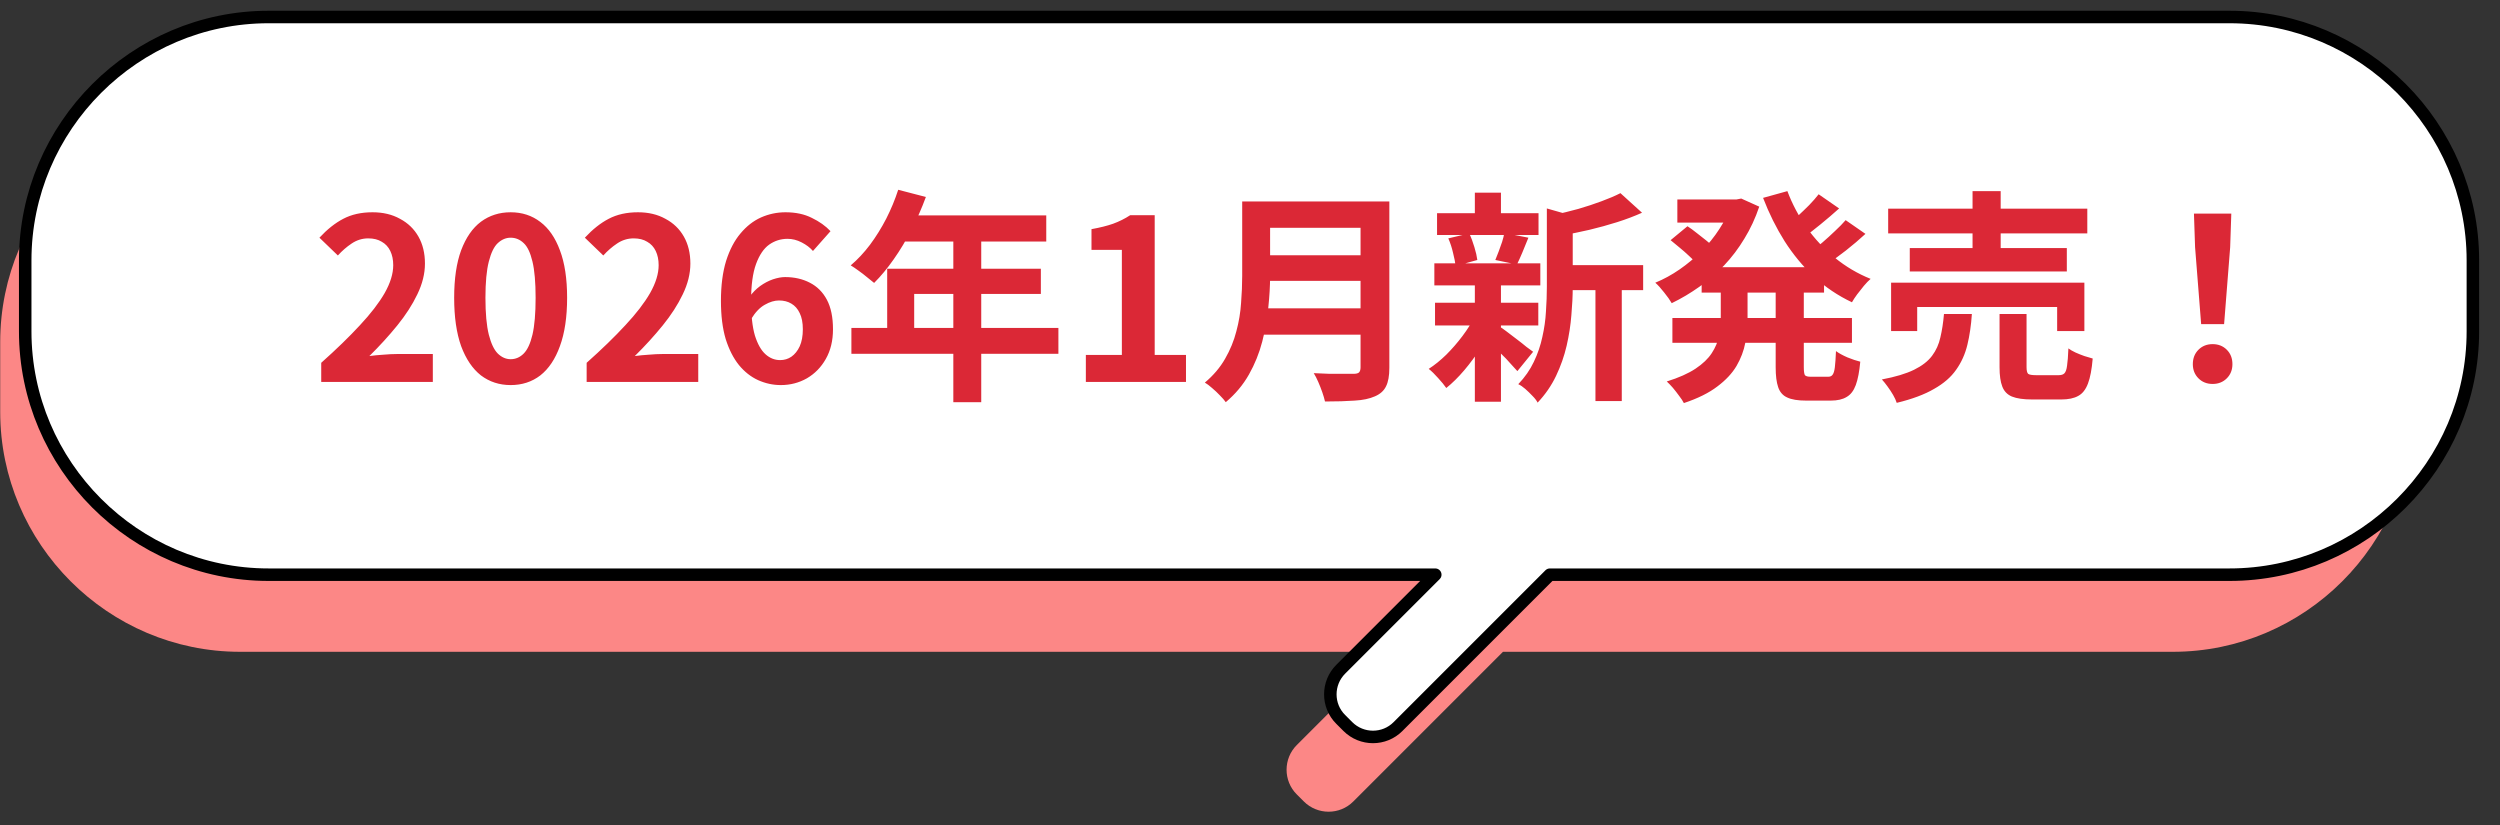<svg width="200" height="66" viewBox="0 0 200 66" fill="none" xmlns="http://www.w3.org/2000/svg">
<rect x="0" y="0" width="200" height="66" fill="#333333" stroke="none"/>
<g clip-path="url(#clip0_185_22810)">
<path d="M173.835 8.171H19.207C8.648 8.171 0.017 16.802 0.017 27.36V32.954C0.017 43.505 8.648 52.144 19.207 52.144H111.201L103.745 59.6C102.653 60.692 102.653 62.471 103.745 63.556L104.308 64.118C105.4 65.21 107.18 65.21 108.264 64.118L120.238 52.144H173.827C184.378 52.144 193.017 43.513 193.017 32.954V27.36C193.017 16.81 184.386 8.171 173.827 8.171H173.835Z" fill="#FC8786"/>
<path d="M178.369 1.36H21.487C10.783 1.36 2.017 10.117 2.017 20.83V26.505C2.017 37.21 10.774 45.975 21.487 45.975H114.822L107.258 53.539C106.149 54.648 106.149 56.453 107.258 57.553L107.828 58.123C108.937 59.232 110.742 59.232 111.842 58.123L123.99 45.975H178.361C189.065 45.975 197.83 37.218 197.83 26.505V20.83C197.83 10.125 189.074 1.36 178.361 1.36H178.369Z" fill="white" stroke="black" stroke-linecap="round" stroke-linejoin="round"/>
<path d="M25.698 30.554V29.024C26.91 27.944 27.942 26.942 28.794 26.018C29.658 25.094 30.318 24.236 30.774 23.444C31.23 22.64 31.458 21.896 31.458 21.212C31.458 20.78 31.38 20.402 31.224 20.078C31.068 19.754 30.84 19.508 30.54 19.34C30.252 19.16 29.892 19.07 29.46 19.07C28.98 19.07 28.536 19.208 28.128 19.484C27.732 19.748 27.366 20.066 27.03 20.438L25.554 19.016C26.178 18.344 26.814 17.84 27.462 17.504C28.122 17.156 28.902 16.982 29.802 16.982C30.642 16.982 31.374 17.156 31.998 17.504C32.634 17.84 33.126 18.314 33.474 18.926C33.822 19.538 33.996 20.258 33.996 21.086C33.996 21.89 33.792 22.712 33.384 23.552C32.988 24.38 32.454 25.208 31.782 26.036C31.11 26.864 30.366 27.68 29.55 28.484C29.898 28.436 30.27 28.4 30.666 28.376C31.074 28.34 31.434 28.322 31.746 28.322H34.626V30.554H25.698ZM40.851 30.806C39.951 30.806 39.159 30.548 38.475 30.032C37.803 29.504 37.275 28.724 36.891 27.692C36.519 26.648 36.333 25.358 36.333 23.822C36.333 22.298 36.519 21.032 36.891 20.024C37.275 19.004 37.803 18.242 38.475 17.738C39.159 17.234 39.951 16.982 40.851 16.982C41.763 16.982 42.555 17.24 43.227 17.756C43.899 18.26 44.421 19.016 44.793 20.024C45.177 21.032 45.369 22.298 45.369 23.822C45.369 25.358 45.177 26.648 44.793 27.692C44.421 28.724 43.899 29.504 43.227 30.032C42.555 30.548 41.763 30.806 40.851 30.806ZM40.851 28.736C41.247 28.736 41.595 28.586 41.895 28.286C42.195 27.986 42.429 27.482 42.597 26.774C42.765 26.054 42.849 25.07 42.849 23.822C42.849 22.586 42.765 21.62 42.597 20.924C42.429 20.216 42.195 19.724 41.895 19.448C41.595 19.16 41.247 19.016 40.851 19.016C40.479 19.016 40.137 19.16 39.825 19.448C39.525 19.724 39.285 20.216 39.105 20.924C38.925 21.62 38.835 22.586 38.835 23.822C38.835 25.07 38.925 26.054 39.105 26.774C39.285 27.482 39.525 27.986 39.825 28.286C40.137 28.586 40.479 28.736 40.851 28.736ZM46.932 30.554V29.024C48.144 27.944 49.176 26.942 50.028 26.018C50.892 25.094 51.552 24.236 52.008 23.444C52.464 22.64 52.692 21.896 52.692 21.212C52.692 20.78 52.614 20.402 52.458 20.078C52.302 19.754 52.074 19.508 51.774 19.34C51.486 19.16 51.126 19.07 50.694 19.07C50.214 19.07 49.77 19.208 49.362 19.484C48.966 19.748 48.6 20.066 48.264 20.438L46.788 19.016C47.412 18.344 48.048 17.84 48.696 17.504C49.356 17.156 50.136 16.982 51.036 16.982C51.876 16.982 52.608 17.156 53.232 17.504C53.868 17.84 54.36 18.314 54.708 18.926C55.056 19.538 55.23 20.258 55.23 21.086C55.23 21.89 55.026 22.712 54.618 23.552C54.222 24.38 53.688 25.208 53.016 26.036C52.344 26.864 51.6 27.68 50.784 28.484C51.132 28.436 51.504 28.4 51.9 28.376C52.308 28.34 52.668 28.322 52.98 28.322H55.86V30.554H46.932ZM62.463 30.806C61.839 30.806 61.233 30.674 60.645 30.41C60.069 30.146 59.559 29.744 59.115 29.204C58.671 28.652 58.317 27.956 58.053 27.116C57.801 26.264 57.675 25.25 57.675 24.074C57.675 22.838 57.813 21.77 58.089 20.87C58.377 19.97 58.761 19.238 59.241 18.674C59.721 18.098 60.267 17.672 60.879 17.396C61.503 17.12 62.157 16.982 62.841 16.982C63.657 16.982 64.359 17.132 64.947 17.432C65.547 17.72 66.045 18.074 66.441 18.494L65.037 20.078C64.809 19.814 64.509 19.586 64.137 19.394C63.765 19.202 63.387 19.106 63.003 19.106C62.463 19.106 61.971 19.262 61.527 19.574C61.095 19.886 60.747 20.402 60.483 21.122C60.219 21.842 60.087 22.826 60.087 24.074C60.087 25.226 60.189 26.15 60.393 26.846C60.609 27.53 60.891 28.028 61.239 28.34C61.587 28.652 61.977 28.808 62.409 28.808C62.745 28.808 63.045 28.718 63.309 28.538C63.585 28.346 63.807 28.07 63.975 27.71C64.143 27.338 64.227 26.882 64.227 26.342C64.227 25.814 64.143 25.382 63.975 25.046C63.819 24.71 63.597 24.458 63.309 24.29C63.033 24.122 62.703 24.038 62.319 24.038C61.959 24.038 61.581 24.152 61.185 24.38C60.789 24.596 60.423 24.98 60.087 25.532L59.961 23.75C60.201 23.414 60.483 23.126 60.807 22.886C61.143 22.646 61.485 22.466 61.833 22.346C62.193 22.226 62.517 22.166 62.805 22.166C63.549 22.166 64.209 22.316 64.785 22.616C65.373 22.916 65.829 23.372 66.153 23.984C66.477 24.596 66.639 25.382 66.639 26.342C66.639 27.254 66.447 28.046 66.063 28.718C65.691 29.378 65.187 29.894 64.551 30.266C63.915 30.626 63.219 30.806 62.463 30.806ZM71.856 15.182L74.07 15.758C73.746 16.646 73.362 17.516 72.918 18.368C72.487 19.22 72.013 20.012 71.496 20.744C70.993 21.464 70.471 22.094 69.93 22.634C69.787 22.514 69.6 22.364 69.373 22.184C69.144 21.992 68.91 21.812 68.671 21.644C68.442 21.476 68.239 21.338 68.058 21.23C68.611 20.762 69.126 20.21 69.606 19.574C70.087 18.926 70.519 18.23 70.903 17.486C71.287 16.73 71.605 15.962 71.856 15.182ZM72.252 17.234H83.701V19.322H71.209L72.252 17.234ZM70.975 21.5H83.269V23.516H73.135V27.296H70.975V21.5ZM68.112 26.234H84.672V28.304H68.112V26.234ZM76.266 18.314H78.499V32.174H76.266V18.314ZM86.868 30.554V28.394H89.749V19.988H87.319V18.332C87.99 18.212 88.567 18.068 89.046 17.9C89.538 17.72 89.995 17.492 90.415 17.216H92.376V28.394H94.879V30.554H86.868ZM100.87 16.118H109.852V18.224H100.87V16.118ZM100.888 20.42H109.942V22.472H100.888V20.42ZM100.78 24.668H109.816V26.774H100.78V24.668ZM99.376 16.118H101.608V22.076C101.608 22.856 101.56 23.696 101.464 24.596C101.38 25.496 101.218 26.408 100.978 27.332C100.738 28.256 100.384 29.132 99.916 29.96C99.448 30.788 98.83 31.526 98.062 32.174C97.954 32.018 97.798 31.838 97.594 31.634C97.402 31.43 97.192 31.232 96.964 31.04C96.748 30.848 96.556 30.704 96.388 30.608C97.072 30.032 97.612 29.396 98.008 28.7C98.416 27.992 98.716 27.26 98.908 26.504C99.112 25.748 99.238 24.992 99.286 24.236C99.346 23.48 99.376 22.754 99.376 22.058V16.118ZM108.844 16.118H111.148V29.42C111.148 30.068 111.058 30.566 110.878 30.914C110.71 31.262 110.416 31.526 109.996 31.706C109.564 31.898 109.024 32.012 108.376 32.048C107.728 32.096 106.936 32.12 106 32.12C105.952 31.904 105.88 31.658 105.784 31.382C105.688 31.106 105.58 30.83 105.46 30.554C105.34 30.278 105.22 30.044 105.1 29.852C105.52 29.876 105.946 29.894 106.378 29.906C106.822 29.906 107.212 29.906 107.548 29.906C107.896 29.906 108.142 29.906 108.286 29.906C108.49 29.906 108.634 29.87 108.718 29.798C108.802 29.714 108.844 29.576 108.844 29.384V16.118ZM124.72 21.212H131.452V23.21H124.72V21.212ZM114.964 17.054H123.082V18.8H114.964V17.054ZM114.802 24.218H123.064V26.036H114.802V24.218ZM114.748 21.068H123.226V22.832H114.748V21.068ZM127.636 22.094H129.742V32.084H127.636V22.094ZM117.988 15.416H120.076V17.828H117.988V15.416ZM117.988 22.724H120.076V32.138H117.988V22.724ZM123.748 16.676L126.268 17.396C126.256 17.552 126.106 17.654 125.818 17.702V22.994C125.818 23.666 125.782 24.404 125.71 25.208C125.65 26 125.524 26.816 125.332 27.656C125.14 28.484 124.858 29.288 124.486 30.068C124.114 30.848 123.622 31.562 123.01 32.21C122.926 32.042 122.788 31.862 122.596 31.67C122.416 31.478 122.224 31.292 122.02 31.112C121.828 30.944 121.642 30.818 121.462 30.734C121.99 30.182 122.404 29.588 122.704 28.952C123.016 28.304 123.244 27.638 123.388 26.954C123.544 26.27 123.64 25.592 123.676 24.92C123.724 24.236 123.748 23.582 123.748 22.958V16.676ZM129.634 15.452L131.362 17.018C130.75 17.294 130.084 17.546 129.364 17.774C128.644 18.002 127.906 18.206 127.15 18.386C126.406 18.554 125.686 18.704 124.99 18.836C124.93 18.608 124.834 18.332 124.702 18.008C124.57 17.684 124.438 17.414 124.306 17.198C124.954 17.054 125.608 16.892 126.268 16.712C126.928 16.52 127.546 16.316 128.122 16.1C128.71 15.884 129.214 15.668 129.634 15.452ZM119.932 26.108C120.064 26.18 120.256 26.312 120.508 26.504C120.772 26.696 121.048 26.906 121.336 27.134C121.624 27.35 121.882 27.554 122.11 27.746C122.35 27.926 122.53 28.058 122.65 28.142L121.39 29.69C121.246 29.522 121.06 29.318 120.832 29.078C120.616 28.826 120.376 28.574 120.112 28.322C119.86 28.07 119.614 27.83 119.374 27.602C119.134 27.374 118.93 27.188 118.762 27.044L119.932 26.108ZM115.864 19.07L117.538 18.674C117.694 18.998 117.832 19.364 117.952 19.772C118.072 20.168 118.15 20.51 118.186 20.798L116.44 21.284C116.416 20.984 116.35 20.63 116.242 20.222C116.146 19.802 116.02 19.418 115.864 19.07ZM120.346 18.638L122.272 19.016C122.104 19.424 121.942 19.82 121.786 20.204C121.63 20.576 121.486 20.894 121.354 21.158L119.626 20.798C119.71 20.594 119.8 20.366 119.896 20.114C119.992 19.862 120.082 19.61 120.166 19.358C120.25 19.094 120.31 18.854 120.346 18.638ZM118.006 25.262L119.518 25.838C119.23 26.486 118.882 27.14 118.474 27.8C118.066 28.448 117.622 29.054 117.142 29.618C116.662 30.182 116.182 30.656 115.702 31.04C115.546 30.812 115.33 30.548 115.054 30.248C114.778 29.936 114.526 29.69 114.298 29.51C114.766 29.21 115.234 28.832 115.702 28.376C116.17 27.908 116.602 27.41 116.998 26.882C117.406 26.342 117.742 25.802 118.006 25.262ZM136.132 21.374H145.924V23.408H136.132V21.374ZM134.188 15.956H139.3V17.81H134.188V15.956ZM133.792 25.442H148.156V27.422H133.792V25.442ZM138.526 15.956H138.922L139.3 15.884L140.74 16.532C140.428 17.456 140.032 18.308 139.552 19.088C139.084 19.868 138.544 20.582 137.932 21.23C137.32 21.866 136.66 22.436 135.952 22.94C135.244 23.444 134.506 23.882 133.738 24.254C133.594 24.002 133.39 23.714 133.126 23.39C132.874 23.066 132.64 22.808 132.424 22.616C133.096 22.34 133.744 21.986 134.368 21.554C134.992 21.122 135.574 20.636 136.114 20.096C136.666 19.544 137.146 18.95 137.554 18.314C137.974 17.678 138.298 17.012 138.526 16.316V15.956ZM137.662 22.4H139.804V25.514C139.804 26.15 139.744 26.786 139.624 27.422C139.504 28.058 139.27 28.676 138.922 29.276C138.574 29.864 138.064 30.41 137.392 30.914C136.72 31.43 135.826 31.874 134.71 32.246C134.626 32.078 134.5 31.886 134.332 31.67C134.176 31.454 134.008 31.238 133.828 31.022C133.648 30.818 133.486 30.65 133.342 30.518C134.302 30.218 135.07 29.876 135.646 29.492C136.222 29.108 136.654 28.694 136.942 28.25C137.23 27.806 137.422 27.35 137.518 26.882C137.614 26.402 137.662 25.928 137.662 25.46V22.4ZM142.99 15.29C143.374 16.31 143.884 17.276 144.52 18.188C145.168 19.1 145.924 19.91 146.788 20.618C147.652 21.326 148.606 21.89 149.65 22.31C149.482 22.454 149.302 22.64 149.11 22.868C148.93 23.084 148.75 23.312 148.57 23.552C148.402 23.78 148.264 23.99 148.156 24.182C147.04 23.654 146.032 22.976 145.132 22.148C144.244 21.32 143.458 20.372 142.774 19.304C142.102 18.236 141.526 17.078 141.046 15.83L142.99 15.29ZM133.648 19.214L134.998 18.098C135.238 18.254 135.484 18.434 135.736 18.638C136 18.842 136.252 19.04 136.492 19.232C136.732 19.424 136.93 19.598 137.086 19.754L135.664 21.014C135.532 20.858 135.346 20.672 135.106 20.456C134.878 20.24 134.632 20.024 134.368 19.808C134.116 19.592 133.876 19.394 133.648 19.214ZM145.492 15.542L147.13 16.676C146.65 17.108 146.152 17.534 145.636 17.954C145.132 18.374 144.664 18.728 144.232 19.016L142.936 18.008C143.212 17.804 143.506 17.564 143.818 17.288C144.13 17 144.436 16.706 144.736 16.406C145.036 16.094 145.288 15.806 145.492 15.542ZM147.652 17.612L149.236 18.71C148.756 19.154 148.234 19.598 147.67 20.042C147.118 20.474 146.608 20.84 146.14 21.14L144.844 20.15C145.144 19.934 145.462 19.682 145.798 19.394C146.146 19.094 146.482 18.788 146.806 18.476C147.142 18.164 147.424 17.876 147.652 17.612ZM142.054 22.49H144.304V29.366C144.304 29.702 144.334 29.918 144.394 30.014C144.466 30.098 144.622 30.14 144.862 30.14C144.922 30.14 145.012 30.14 145.132 30.14C145.264 30.14 145.402 30.14 145.546 30.14C145.69 30.14 145.828 30.14 145.96 30.14C146.092 30.14 146.188 30.14 146.248 30.14C146.416 30.14 146.536 30.086 146.608 29.978C146.692 29.87 146.752 29.672 146.788 29.384C146.824 29.084 146.854 28.652 146.878 28.088C147.106 28.256 147.412 28.424 147.796 28.592C148.18 28.748 148.522 28.862 148.822 28.934C148.75 29.726 148.63 30.35 148.462 30.806C148.294 31.262 148.048 31.58 147.724 31.76C147.412 31.952 146.992 32.048 146.464 32.048C146.368 32.048 146.23 32.048 146.05 32.048C145.87 32.048 145.678 32.048 145.474 32.048C145.27 32.048 145.078 32.048 144.898 32.048C144.718 32.048 144.58 32.048 144.484 32.048C143.824 32.048 143.32 31.964 142.972 31.796C142.624 31.64 142.384 31.364 142.252 30.968C142.12 30.584 142.054 30.056 142.054 29.384V22.49ZM151.054 16.694H166.984V18.674H151.054V16.694ZM152.782 19.844H165.346V21.716H152.782V19.844ZM151.288 22.616H166.75V26.486H164.572V24.56H153.376V26.486H151.288V22.616ZM157.804 15.29H160.054V20.888H157.804V15.29ZM159.964 25.118H162.124V29.366C162.124 29.642 162.166 29.822 162.25 29.906C162.346 29.978 162.556 30.014 162.88 30.014C162.952 30.014 163.066 30.014 163.222 30.014C163.39 30.014 163.57 30.014 163.762 30.014C163.966 30.014 164.152 30.014 164.32 30.014C164.488 30.014 164.614 30.014 164.698 30.014C164.902 30.014 165.052 29.966 165.148 29.87C165.256 29.762 165.328 29.558 165.364 29.258C165.412 28.946 165.448 28.484 165.472 27.872C165.616 27.98 165.802 28.088 166.03 28.196C166.27 28.304 166.51 28.4 166.75 28.484C167.002 28.556 167.224 28.622 167.416 28.682C167.344 29.546 167.218 30.212 167.038 30.68C166.858 31.16 166.6 31.49 166.264 31.67C165.928 31.862 165.472 31.958 164.896 31.958C164.788 31.958 164.626 31.958 164.41 31.958C164.206 31.958 163.978 31.958 163.726 31.958C163.486 31.958 163.258 31.958 163.042 31.958C162.838 31.958 162.682 31.958 162.574 31.958C161.878 31.958 161.338 31.88 160.954 31.724C160.582 31.568 160.324 31.298 160.18 30.914C160.036 30.542 159.964 30.032 159.964 29.384V25.118ZM155.518 25.118H157.75C157.69 26.018 157.57 26.84 157.39 27.584C157.21 28.328 156.91 28.994 156.49 29.582C156.082 30.17 155.494 30.68 154.726 31.112C153.97 31.556 152.974 31.928 151.738 32.228C151.678 32.036 151.582 31.826 151.45 31.598C151.318 31.37 151.168 31.142 151 30.914C150.844 30.698 150.694 30.512 150.55 30.356C151.63 30.152 152.488 29.894 153.124 29.582C153.76 29.27 154.24 28.898 154.564 28.466C154.888 28.034 155.11 27.542 155.23 26.99C155.362 26.438 155.458 25.814 155.518 25.118ZM176.092 25.928L175.606 19.772L175.516 17.09H178.504L178.414 19.772L177.928 25.928H176.092ZM177.01 30.716C176.554 30.716 176.176 30.566 175.876 30.266C175.576 29.966 175.426 29.588 175.426 29.132C175.426 28.664 175.576 28.28 175.876 27.98C176.176 27.68 176.554 27.53 177.01 27.53C177.466 27.53 177.844 27.68 178.144 27.98C178.444 28.28 178.594 28.664 178.594 29.132C178.594 29.588 178.444 29.966 178.144 30.266C177.844 30.566 177.466 30.716 177.01 30.716Z" fill="#DB2836"/>
</g>
<defs>
<clipPath id="clip0_185_22810">
<rect width="199" height="65" fill="white" transform="translate(0.017 0.36)"/>
</clipPath>
</defs>
</svg>
